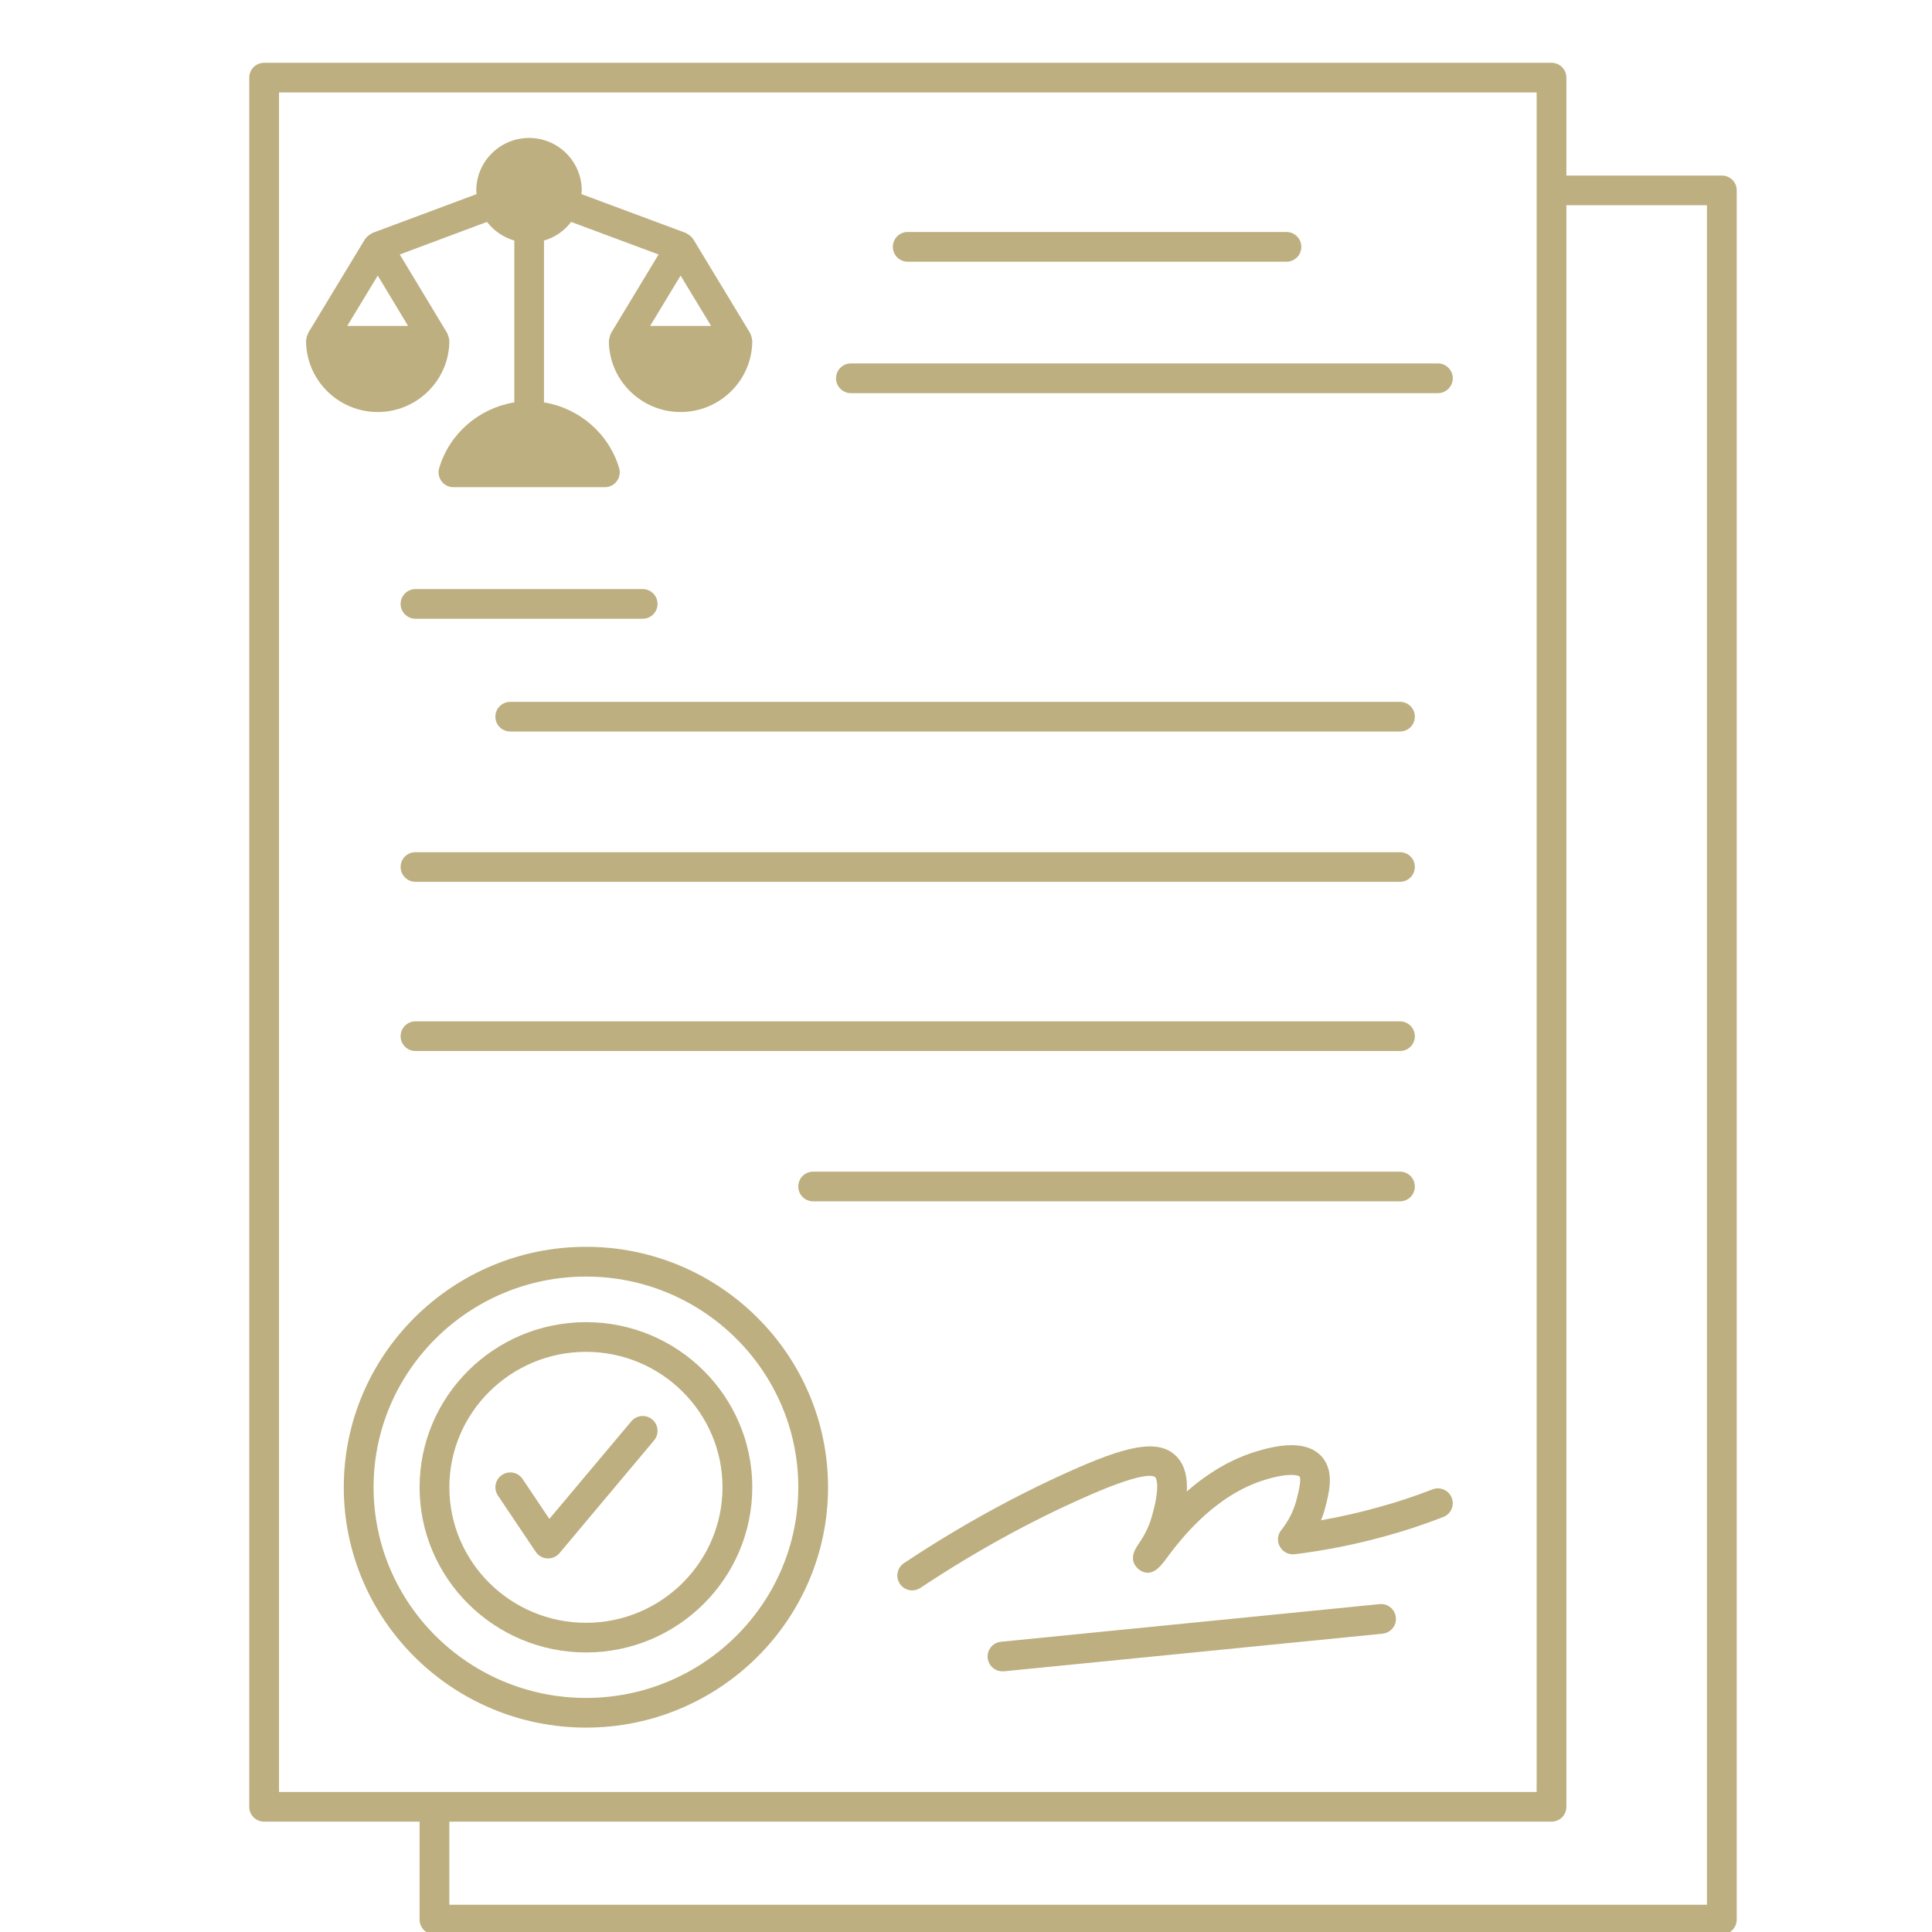 <?xml version="1.0" encoding="UTF-8"?>
<svg xmlns="http://www.w3.org/2000/svg" xmlns:xlink="http://www.w3.org/1999/xlink" width="96" zoomAndPan="magnify" viewBox="0 0 72 72" height="96" preserveAspectRatio="xMidYMid meet" version="1.0">
  <defs>
    <clipPath id="93a091d2bf">
      <path d="M 9.254 2.34 L 64.754 2.34 L 64.754 72 L 9.254 72 Z M 9.254 2.34 " clip-rule="nonzero"></path>
    </clipPath>
  </defs>
  <g clip-path="url(#93a091d2bf)">
    <path fill="#bdaf80" d="M 64.168 6.543 L 58.375 6.543 L 58.375 2.895 C 58.375 2.59 58.129 2.34 57.82 2.34 L 9.844 2.34 C 9.535 2.34 9.289 2.59 9.289 2.895 L 9.289 67.336 C 9.289 67.641 9.535 67.887 9.844 67.887 L 15.637 67.887 L 15.637 71.535 C 15.637 71.844 15.883 72.09 16.191 72.09 L 64.168 72.09 C 64.477 72.09 64.723 71.844 64.723 71.535 L 64.723 7.094 C 64.723 6.789 64.477 6.543 64.168 6.543 Z M 10.398 3.445 L 57.266 3.445 L 57.266 66.781 L 10.398 66.781 Z M 63.613 70.984 L 16.746 70.984 L 16.746 67.887 L 57.82 67.887 C 58.129 67.887 58.375 67.641 58.375 67.336 L 58.375 7.648 L 63.613 7.648 Z M 63.613 70.984 " fill-opacity="1" fill-rule="nonzero"></path>
  </g>
  <path fill="#bdaf80" d="M 16.746 12.699 C 16.746 12.684 16.738 12.672 16.738 12.66 C 16.734 12.621 16.727 12.586 16.715 12.551 C 16.703 12.516 16.695 12.48 16.676 12.445 C 16.672 12.434 16.672 12.422 16.664 12.41 L 14.898 9.484 L 18.148 8.27 C 18.406 8.602 18.762 8.848 19.168 8.965 L 19.168 14.996 C 17.859 15.207 16.746 16.156 16.367 17.445 C 16.316 17.613 16.352 17.793 16.453 17.934 C 16.559 18.074 16.723 18.156 16.898 18.156 L 22.543 18.156 C 22.715 18.156 22.883 18.074 22.984 17.934 C 23.09 17.793 23.125 17.613 23.074 17.445 C 22.691 16.156 21.582 15.207 20.273 14.996 L 20.273 8.965 C 20.676 8.848 21.031 8.605 21.285 8.27 L 24.543 9.484 L 22.773 12.41 C 22.766 12.422 22.766 12.438 22.758 12.449 C 22.742 12.48 22.73 12.516 22.723 12.551 C 22.711 12.586 22.703 12.621 22.699 12.66 C 22.699 12.672 22.691 12.684 22.691 12.699 C 22.691 14.16 23.891 15.355 25.363 15.355 C 26.836 15.355 28.035 14.164 28.035 12.699 C 28.035 12.684 28.027 12.672 28.027 12.66 C 28.023 12.621 28.016 12.586 28.004 12.551 C 27.996 12.516 27.984 12.48 27.969 12.449 C 27.961 12.438 27.961 12.422 27.953 12.41 L 25.836 8.914 C 25.824 8.891 25.805 8.879 25.789 8.859 C 25.77 8.832 25.746 8.809 25.723 8.789 C 25.688 8.758 25.648 8.734 25.609 8.715 C 25.59 8.703 25.574 8.688 25.555 8.68 L 21.668 7.234 C 21.672 7.188 21.68 7.141 21.68 7.098 C 21.68 6.02 20.801 5.141 19.719 5.141 C 18.633 5.141 17.75 6.02 17.75 7.098 C 17.75 7.141 17.758 7.188 17.762 7.234 L 13.883 8.68 C 13.863 8.688 13.852 8.703 13.832 8.715 C 13.789 8.734 13.754 8.758 13.719 8.789 C 13.691 8.809 13.672 8.832 13.652 8.859 C 13.637 8.879 13.617 8.891 13.602 8.914 L 11.484 12.41 C 11.477 12.422 11.477 12.434 11.473 12.449 C 11.457 12.48 11.445 12.516 11.434 12.551 C 11.426 12.586 11.414 12.621 11.414 12.66 C 11.414 12.672 11.406 12.684 11.406 12.699 C 11.406 14.16 12.605 15.355 14.078 15.355 C 15.547 15.355 16.746 14.16 16.746 12.699 Z M 25.363 10.27 L 26.5 12.145 L 24.23 12.145 Z M 15.207 12.145 L 12.941 12.145 L 14.078 10.27 Z M 15.207 12.145 " fill-opacity="1" fill-rule="nonzero"></path>
  <path fill="#bdaf80" d="M 33.828 9.754 L 47.941 9.754 C 48.25 9.754 48.496 9.504 48.496 9.199 C 48.496 8.895 48.25 8.645 47.941 8.645 L 33.828 8.645 C 33.523 8.645 33.273 8.895 33.273 9.199 C 33.273 9.504 33.523 9.754 33.828 9.754 Z M 33.828 9.754 " fill-opacity="1" fill-rule="nonzero"></path>
  <path fill="#bdaf80" d="M 31.711 14.652 L 53.586 14.652 C 53.891 14.652 54.141 14.402 54.141 14.098 C 54.141 13.793 53.891 13.543 53.586 13.543 L 31.711 13.543 C 31.406 13.543 31.156 13.793 31.156 14.098 C 31.156 14.402 31.406 14.652 31.711 14.652 Z M 31.711 14.652 " fill-opacity="1" fill-rule="nonzero"></path>
  <path fill="#bdaf80" d="M 23.949 21.953 L 15.484 21.953 C 15.18 21.953 14.93 22.199 14.93 22.508 C 14.93 22.812 15.18 23.059 15.484 23.059 L 23.949 23.059 C 24.258 23.059 24.504 22.812 24.504 22.508 C 24.504 22.199 24.258 21.953 23.949 21.953 Z M 23.949 21.953 " fill-opacity="1" fill-rule="nonzero"></path>
  <path fill="#bdaf80" d="M 18.461 26.707 C 18.461 27.016 18.711 27.262 19.016 27.262 L 52.172 27.262 C 52.48 27.262 52.727 27.016 52.727 26.707 C 52.727 26.402 52.48 26.156 52.172 26.156 L 19.016 26.156 C 18.711 26.156 18.461 26.402 18.461 26.707 Z M 18.461 26.707 " fill-opacity="1" fill-rule="nonzero"></path>
  <path fill="#bdaf80" d="M 15.484 32.863 L 52.172 32.863 C 52.48 32.863 52.727 32.617 52.727 32.309 C 52.727 32.004 52.48 31.758 52.172 31.758 L 15.484 31.758 C 15.18 31.758 14.93 32.004 14.93 32.309 C 14.93 32.617 15.18 32.863 15.484 32.863 Z M 15.484 32.863 " fill-opacity="1" fill-rule="nonzero"></path>
  <path fill="#bdaf80" d="M 15.484 39.168 L 52.172 39.168 C 52.48 39.168 52.727 38.922 52.727 38.617 C 52.727 38.309 52.48 38.062 52.172 38.062 L 15.484 38.062 C 15.18 38.062 14.93 38.309 14.93 38.617 C 14.93 38.922 15.18 39.168 15.484 39.168 Z M 15.484 39.168 " fill-opacity="1" fill-rule="nonzero"></path>
  <path fill="#bdaf80" d="M 30.305 44.77 L 52.172 44.77 C 52.48 44.77 52.727 44.523 52.727 44.219 C 52.727 43.91 52.48 43.664 52.172 43.664 L 30.305 43.664 C 29.996 43.664 29.75 43.91 29.75 44.219 C 29.75 44.523 29.996 44.77 30.305 44.77 Z M 30.305 44.77 " fill-opacity="1" fill-rule="nonzero"></path>
  <path fill="#bdaf80" d="M 30.859 55.426 C 30.859 50.484 26.812 46.465 21.84 46.465 C 16.863 46.465 12.812 50.484 12.812 55.426 C 12.812 60.367 16.863 64.383 21.84 64.383 C 26.812 64.383 30.859 60.367 30.859 55.426 Z M 13.922 55.426 C 13.922 51.098 17.473 47.574 21.84 47.574 C 26.199 47.574 29.75 51.098 29.75 55.426 C 29.75 59.758 26.199 63.277 21.84 63.277 C 17.473 63.277 13.922 59.758 13.922 55.426 Z M 13.922 55.426 " fill-opacity="1" fill-rule="nonzero"></path>
  <path fill="#bdaf80" d="M 28.035 55.426 C 28.035 52.031 25.258 49.273 21.84 49.273 C 18.418 49.273 15.637 52.031 15.637 55.426 C 15.637 58.82 18.418 61.582 21.84 61.582 C 25.258 61.582 28.035 58.82 28.035 55.426 Z M 16.746 55.426 C 16.746 52.645 19.031 50.379 21.84 50.379 C 24.645 50.379 26.926 52.645 26.926 55.426 C 26.926 58.211 24.645 60.477 21.84 60.477 C 19.031 60.477 16.746 58.211 16.746 55.426 Z M 16.746 55.426 " fill-opacity="1" fill-rule="nonzero"></path>
  <path fill="#bdaf80" d="M 24.305 52.898 C 24.07 52.703 23.723 52.734 23.527 52.969 L 20.473 56.605 L 19.477 55.121 C 19.309 54.863 18.961 54.797 18.707 54.969 C 18.453 55.137 18.387 55.48 18.555 55.734 L 19.965 57.832 C 20.062 57.977 20.223 58.07 20.395 58.078 C 20.406 58.078 20.414 58.078 20.426 58.078 C 20.59 58.078 20.746 58.008 20.852 57.879 L 24.375 53.68 C 24.57 53.445 24.543 53.098 24.305 52.898 Z M 24.305 52.898 " fill-opacity="1" fill-rule="nonzero"></path>
  <path fill="#bdaf80" d="M 53.387 55.504 C 52.711 55.766 52.066 55.98 51.406 56.16 C 50.688 56.363 49.961 56.527 49.23 56.656 C 49.297 56.492 49.352 56.328 49.395 56.156 C 49.535 55.609 49.73 54.863 49.285 54.316 C 48.836 53.77 47.953 53.711 46.652 54.145 C 45.688 54.469 44.879 55.012 44.23 55.582 C 44.254 55.09 44.172 54.617 43.852 54.285 C 43.16 53.559 41.859 53.938 39.848 54.84 C 37.766 55.773 35.691 56.922 33.688 58.254 C 33.434 58.426 33.363 58.77 33.535 59.023 C 33.641 59.184 33.816 59.27 33.996 59.27 C 34.102 59.27 34.207 59.238 34.301 59.176 C 36.254 57.879 38.273 56.758 40.305 55.852 C 42.582 54.828 42.984 54.98 43.055 55.055 C 43.062 55.062 43.277 55.305 42.918 56.543 C 42.781 57.023 42.535 57.387 42.406 57.578 C 42.152 57.949 42.156 58.246 42.445 58.492 C 42.91 58.832 43.254 58.367 43.441 58.117 C 43.906 57.488 45.145 55.82 47.008 55.191 C 48.133 54.82 48.426 55.02 48.426 55.02 C 48.516 55.129 48.371 55.695 48.32 55.883 C 48.215 56.293 48.023 56.68 47.746 57.027 C 47.605 57.203 47.586 57.445 47.699 57.641 C 47.809 57.836 48.027 57.949 48.246 57.922 C 49.402 57.781 50.566 57.547 51.707 57.227 C 52.398 57.035 53.078 56.809 53.785 56.535 C 54.07 56.426 54.215 56.105 54.102 55.82 C 53.992 55.535 53.672 55.395 53.387 55.504 Z M 53.387 55.504 " fill-opacity="1" fill-rule="nonzero"></path>
  <path fill="#bdaf80" d="M 51.414 59.781 L 37.305 61.184 C 37 61.211 36.777 61.484 36.809 61.789 C 36.836 62.074 37.078 62.285 37.359 62.285 C 37.379 62.285 37.395 62.285 37.414 62.285 L 51.523 60.883 C 51.828 60.852 52.051 60.582 52.02 60.277 C 51.988 59.973 51.719 59.75 51.414 59.781 Z M 51.414 59.781 " fill-opacity="1" fill-rule="nonzero"></path>
</svg>
